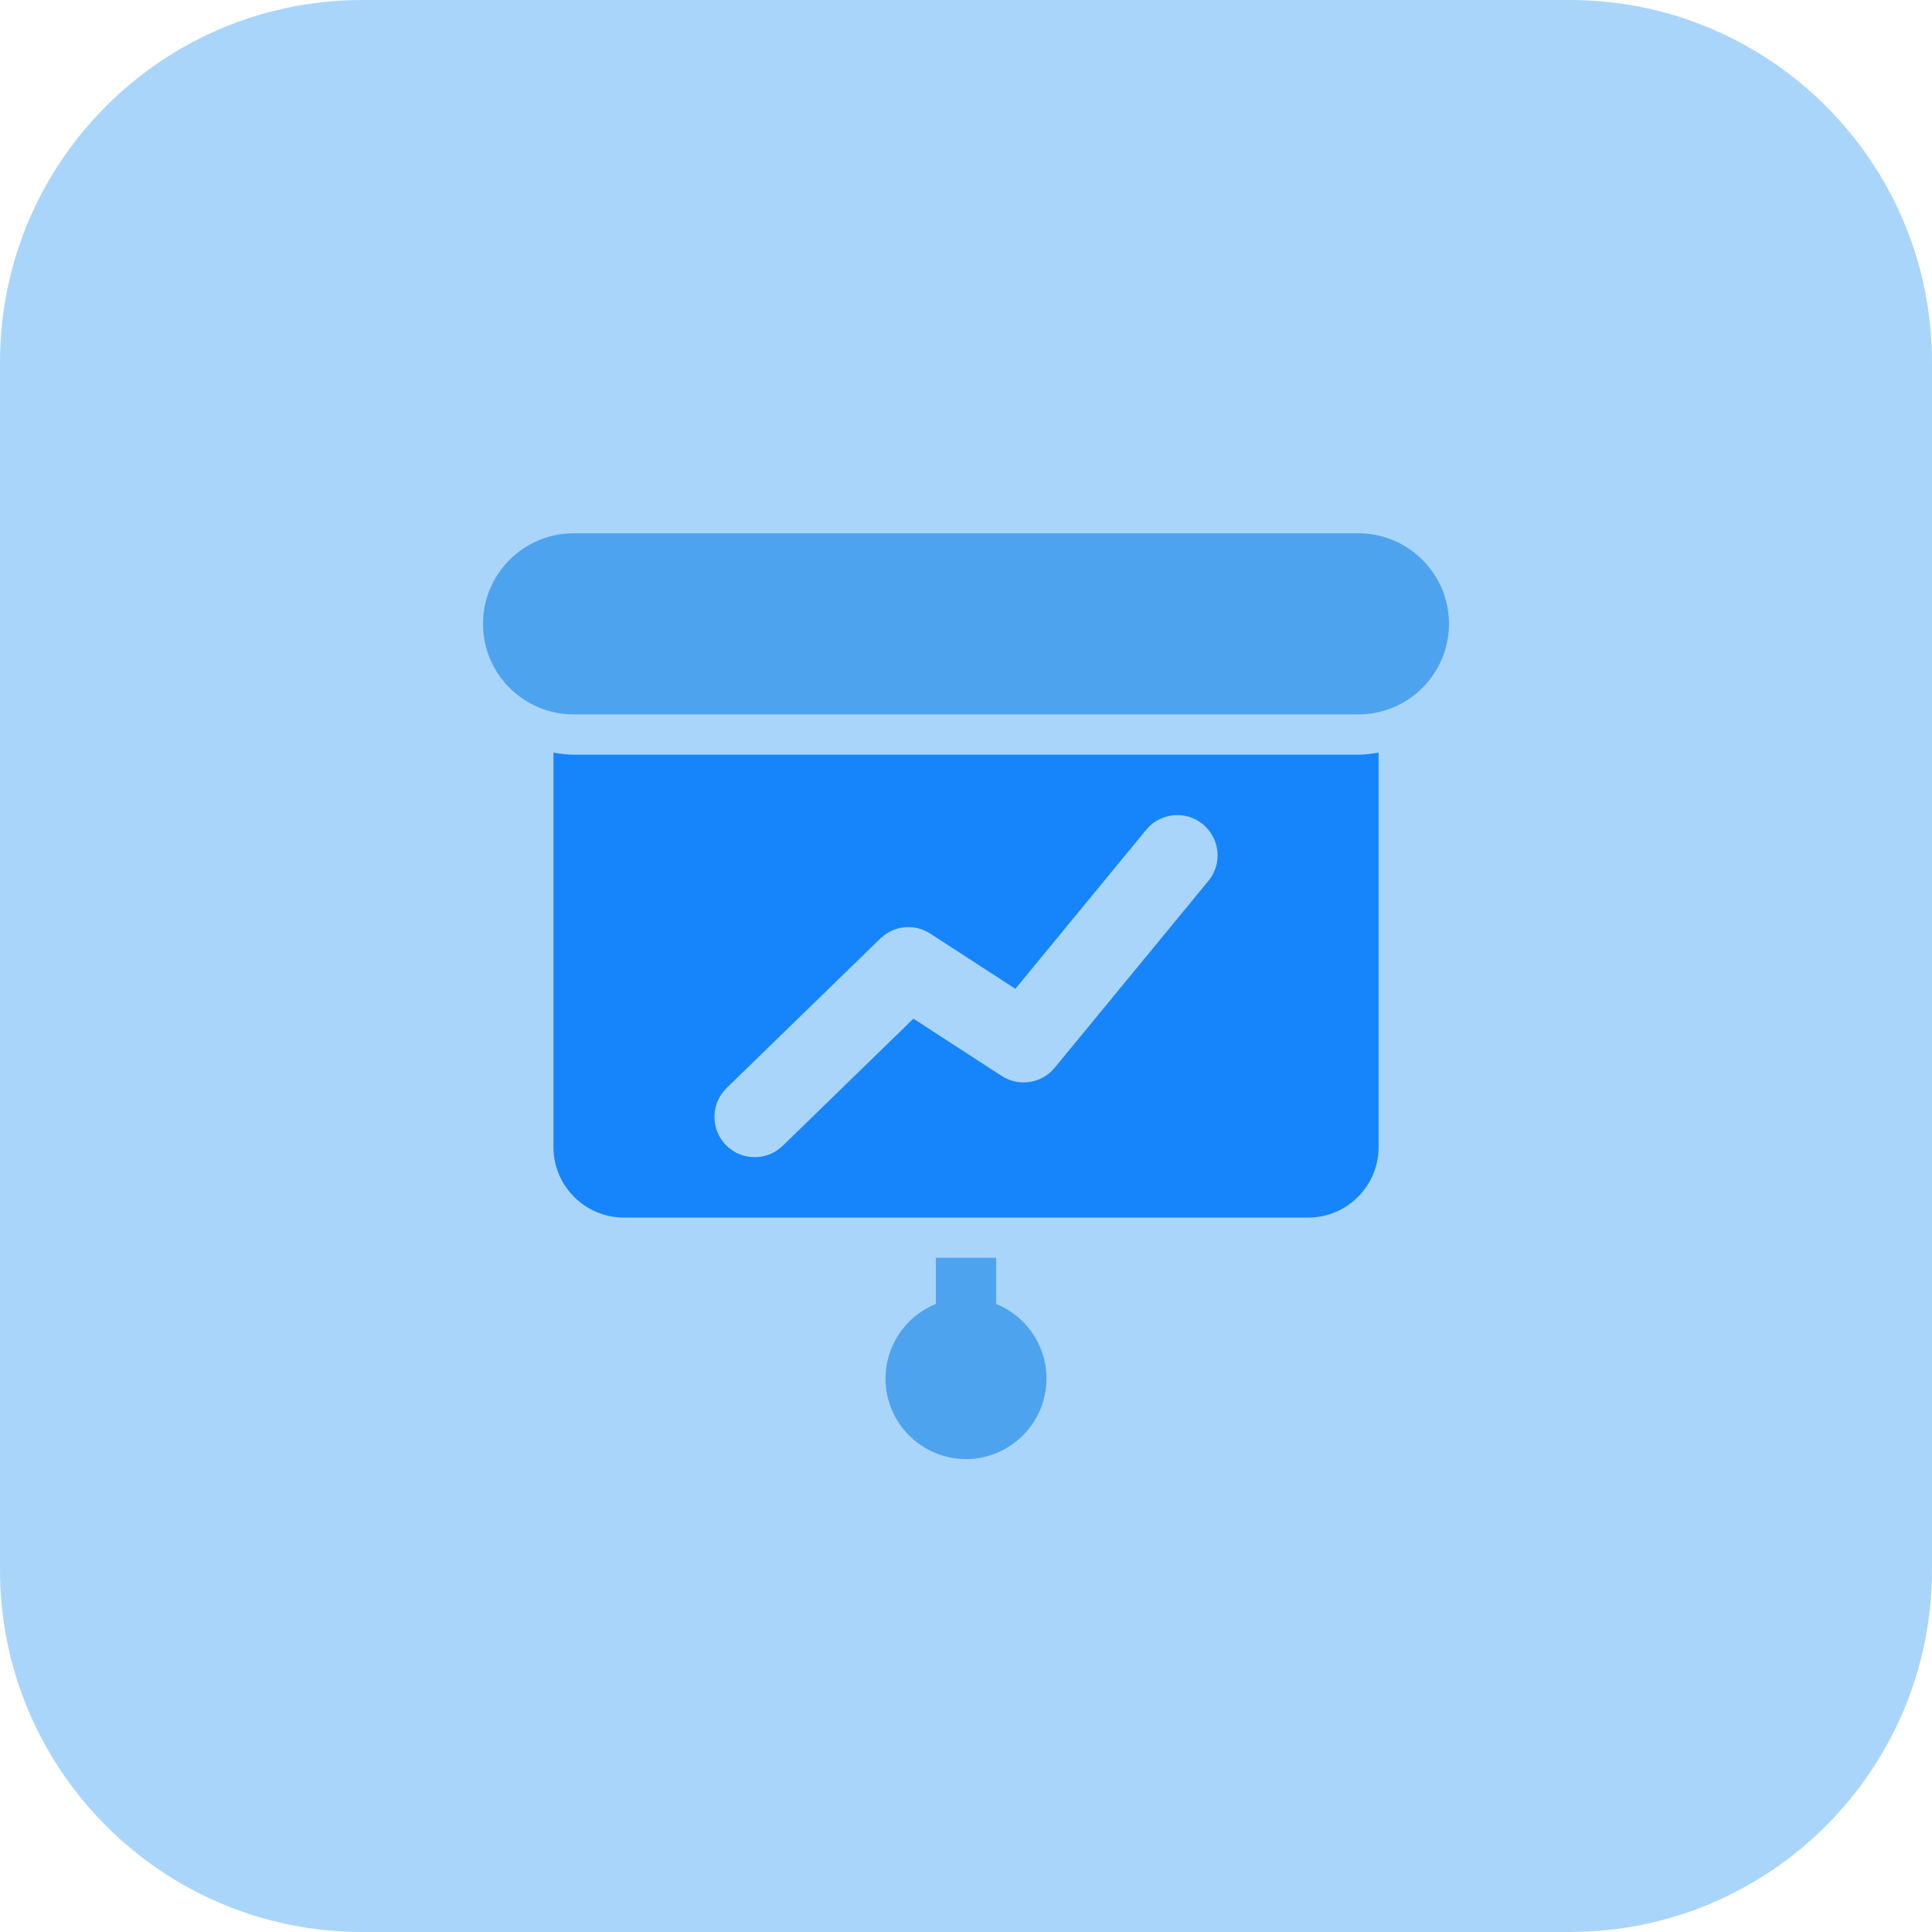 <svg width="55" height="55" viewBox="0 0 55 55" fill="none" xmlns="http://www.w3.org/2000/svg">
<path d="M44.688 55H10.312C4.617 55 0 50.383 0 44.688V10.312C0 4.617 4.617 0 10.312 0H44.688C50.383 0 55 4.617 55 10.312V44.688C55 50.383 50.383 55 44.688 55Z" fill="#AAD5FB"/>
<path d="M26.641 35.807V37.525C26.641 38 27.026 38.385 27.5 38.385C27.974 38.385 28.359 38 28.359 37.525V35.807H26.641Z" fill="#4EA3EE"/>
<path d="M38.672 21.485H16.328C16.132 21.485 15.943 21.455 15.756 21.426V32.656C15.756 33.761 16.655 34.662 17.762 34.662H37.24C38.345 34.662 39.246 33.763 39.246 32.656V21.426C39.057 21.455 38.868 21.485 38.672 21.485ZM34.401 25.077L30.025 30.396C29.655 30.846 29.006 30.948 28.516 30.63L26.003 28.999L22.284 32.617C22.06 32.833 21.773 32.942 21.485 32.942C21.185 32.942 20.888 32.827 20.663 32.594C20.221 32.141 20.232 31.415 20.685 30.974L25.061 26.718C25.443 26.345 26.032 26.285 26.484 26.579L28.906 28.15L32.63 23.621C33.033 23.133 33.756 23.062 34.243 23.465C34.733 23.867 34.803 24.588 34.401 25.077Z" fill="#1685FB"/>
<path d="M38.672 20.338H16.328C14.907 20.338 13.75 19.181 13.75 17.76C13.75 16.338 14.907 15.182 16.328 15.182H38.672C40.093 15.182 41.25 16.338 41.25 17.76C41.25 19.181 40.093 20.338 38.672 20.338Z" fill="#4EA3EE"/>
<path d="M27.5 41.537C26.237 41.537 25.209 40.509 25.209 39.246C25.209 37.983 26.237 36.953 27.5 36.953C28.763 36.953 29.791 37.981 29.791 39.244C29.791 40.508 28.763 41.537 27.5 41.537Z" fill="#4EA3EE"/>
</svg>
